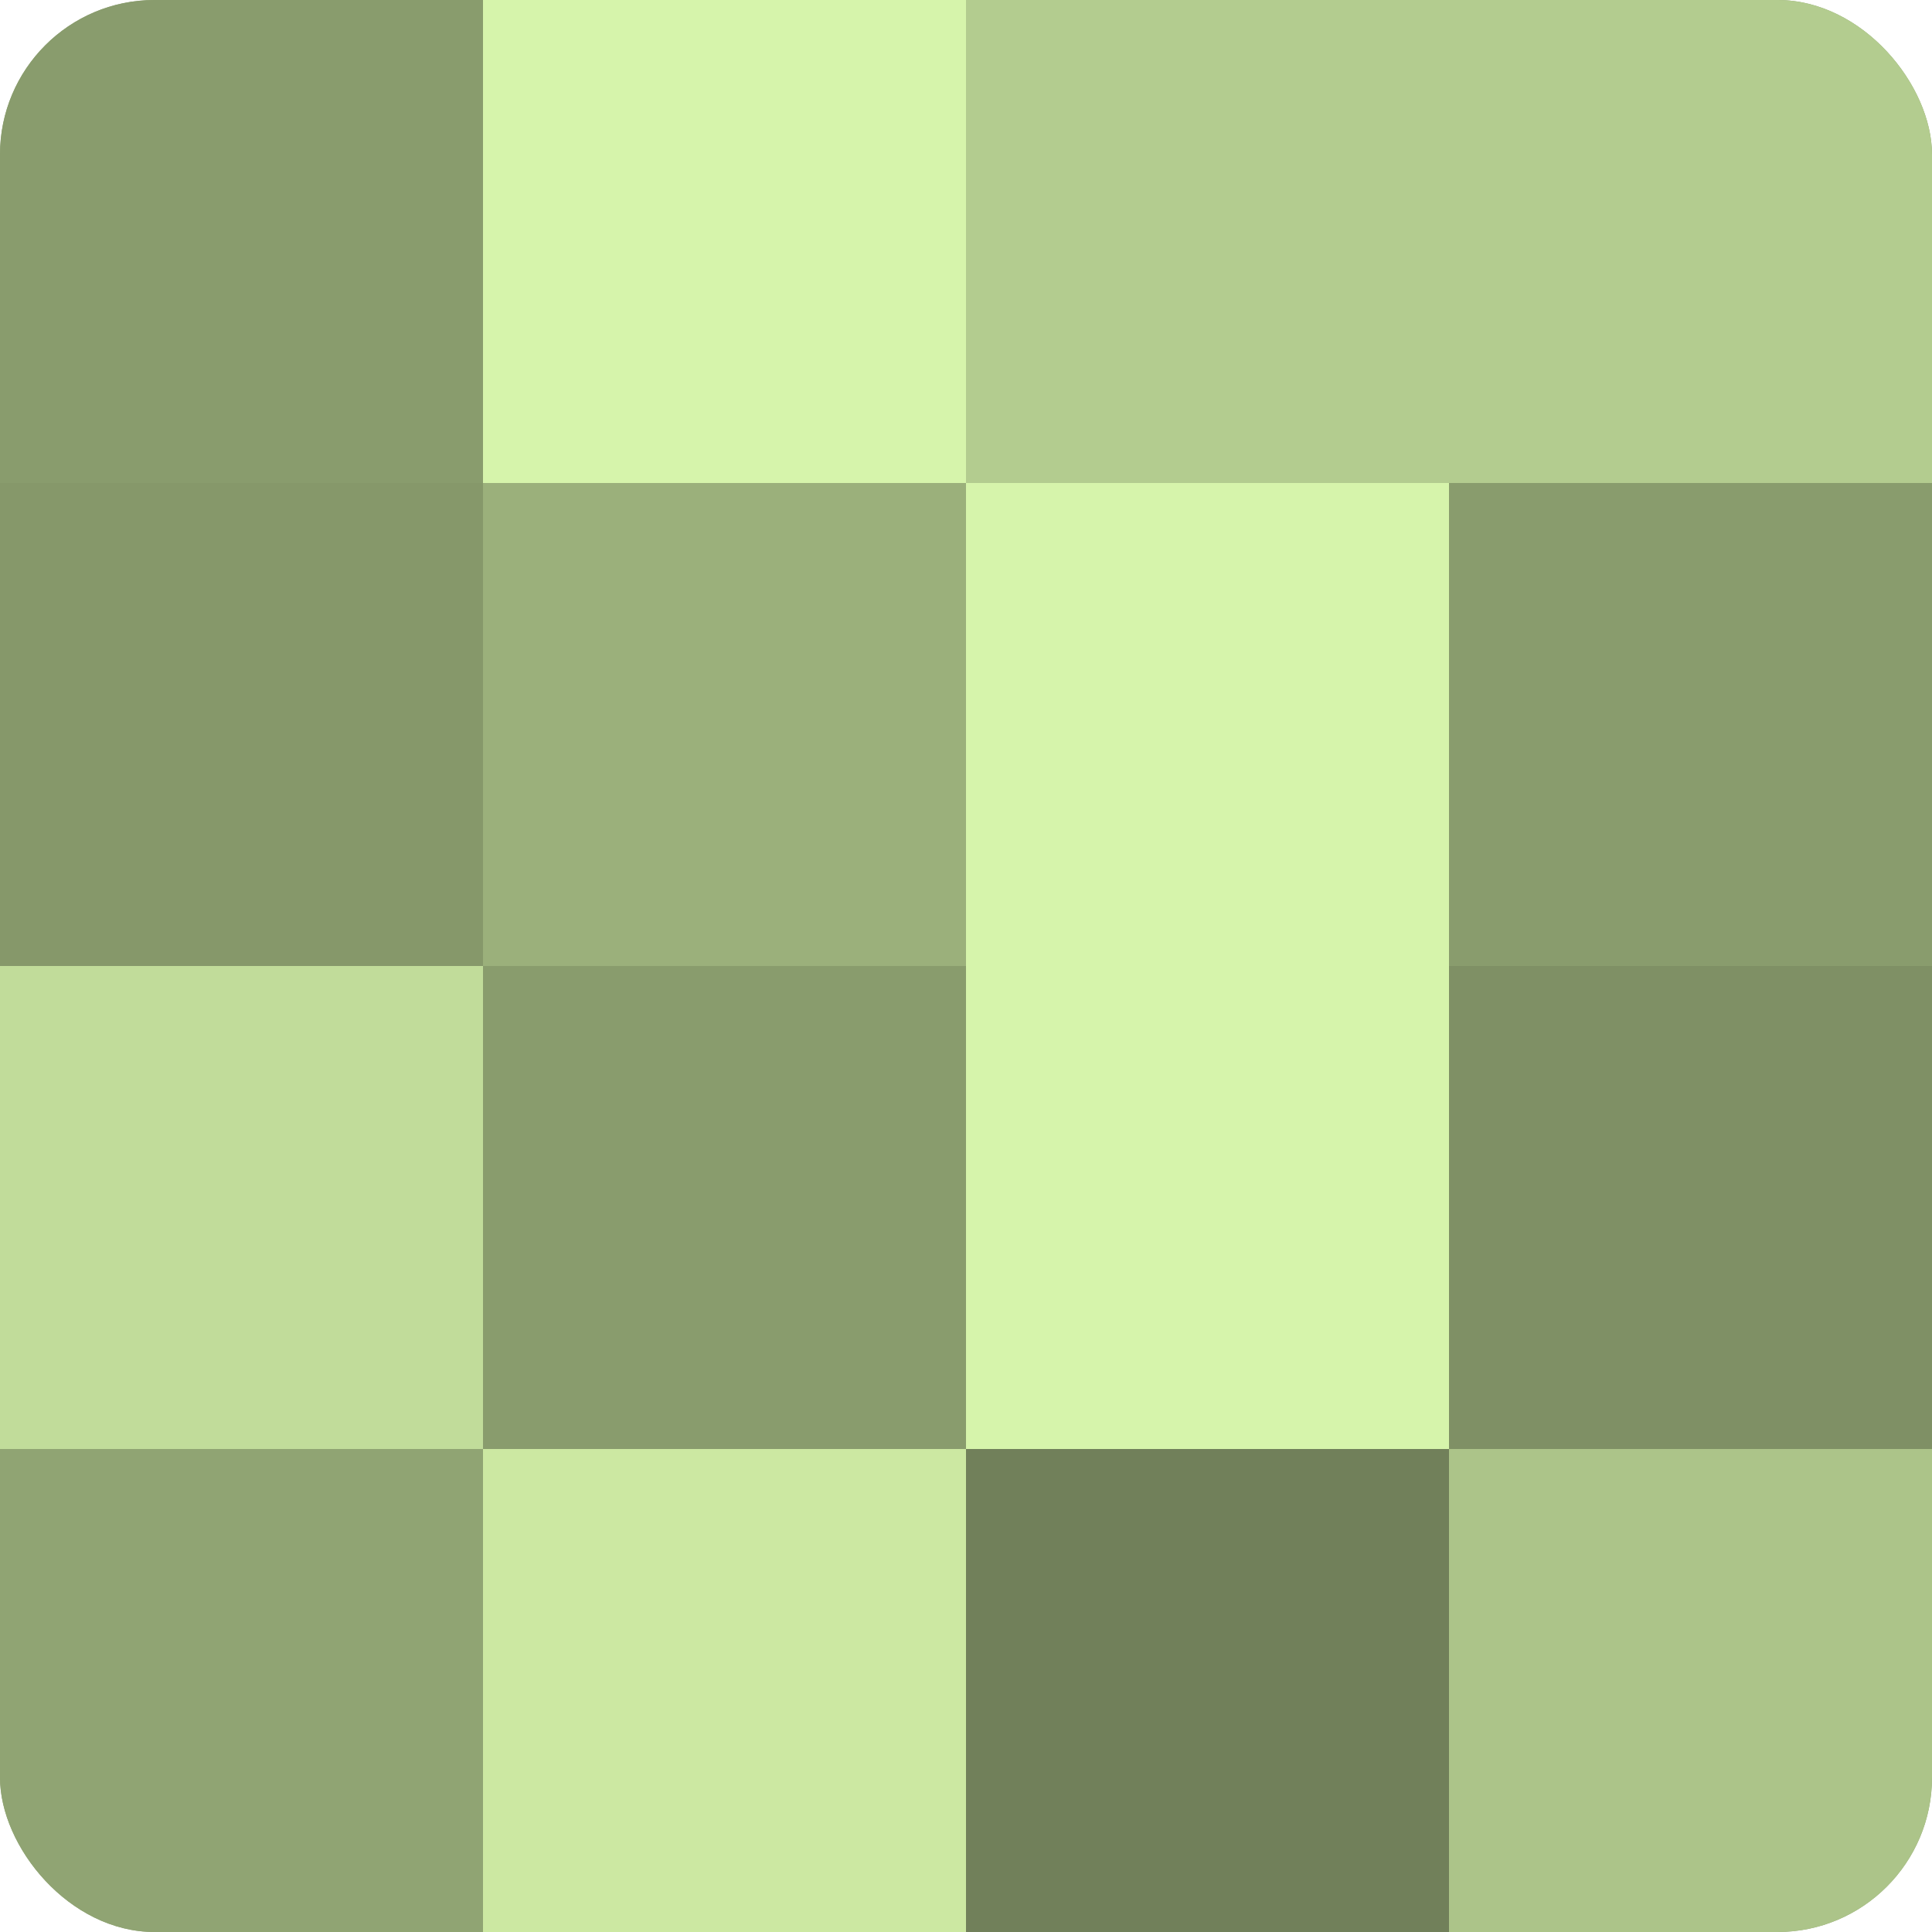 <?xml version="1.0" encoding="UTF-8"?>
<svg xmlns="http://www.w3.org/2000/svg" width="60" height="60" viewBox="0 0 100 100" preserveAspectRatio="xMidYMid meet"><defs><clipPath id="c" width="100" height="100"><rect width="100" height="100" rx="8" ry="8"/></clipPath></defs><g clip-path="url(#c)"><rect width="100" height="100" fill="#8da070"/><rect width="25" height="25" fill="#899c6d"/><rect y="25" width="25" height="25" fill="#86986a"/><rect y="50" width="25" height="25" fill="#c1dc9a"/><rect y="75" width="25" height="25" fill="#90a473"/><rect x="25" width="25" height="25" fill="#d6f4ab"/><rect x="25" y="25" width="25" height="25" fill="#9bb07b"/><rect x="25" y="50" width="25" height="25" fill="#899c6d"/><rect x="25" y="75" width="25" height="25" fill="#cce8a2"/><rect x="50" width="25" height="25" fill="#b3cc8f"/><rect x="50" y="25" width="25" height="25" fill="#d6f4ab"/><rect x="50" y="50" width="25" height="25" fill="#d6f4ab"/><rect x="50" y="75" width="25" height="25" fill="#71805a"/><rect x="75" width="25" height="25" fill="#b3cc8f"/><rect x="75" y="25" width="25" height="25" fill="#899c6d"/><rect x="75" y="50" width="25" height="25" fill="#7f9065"/><rect x="75" y="75" width="25" height="25" fill="#acc489"/></g></svg>
